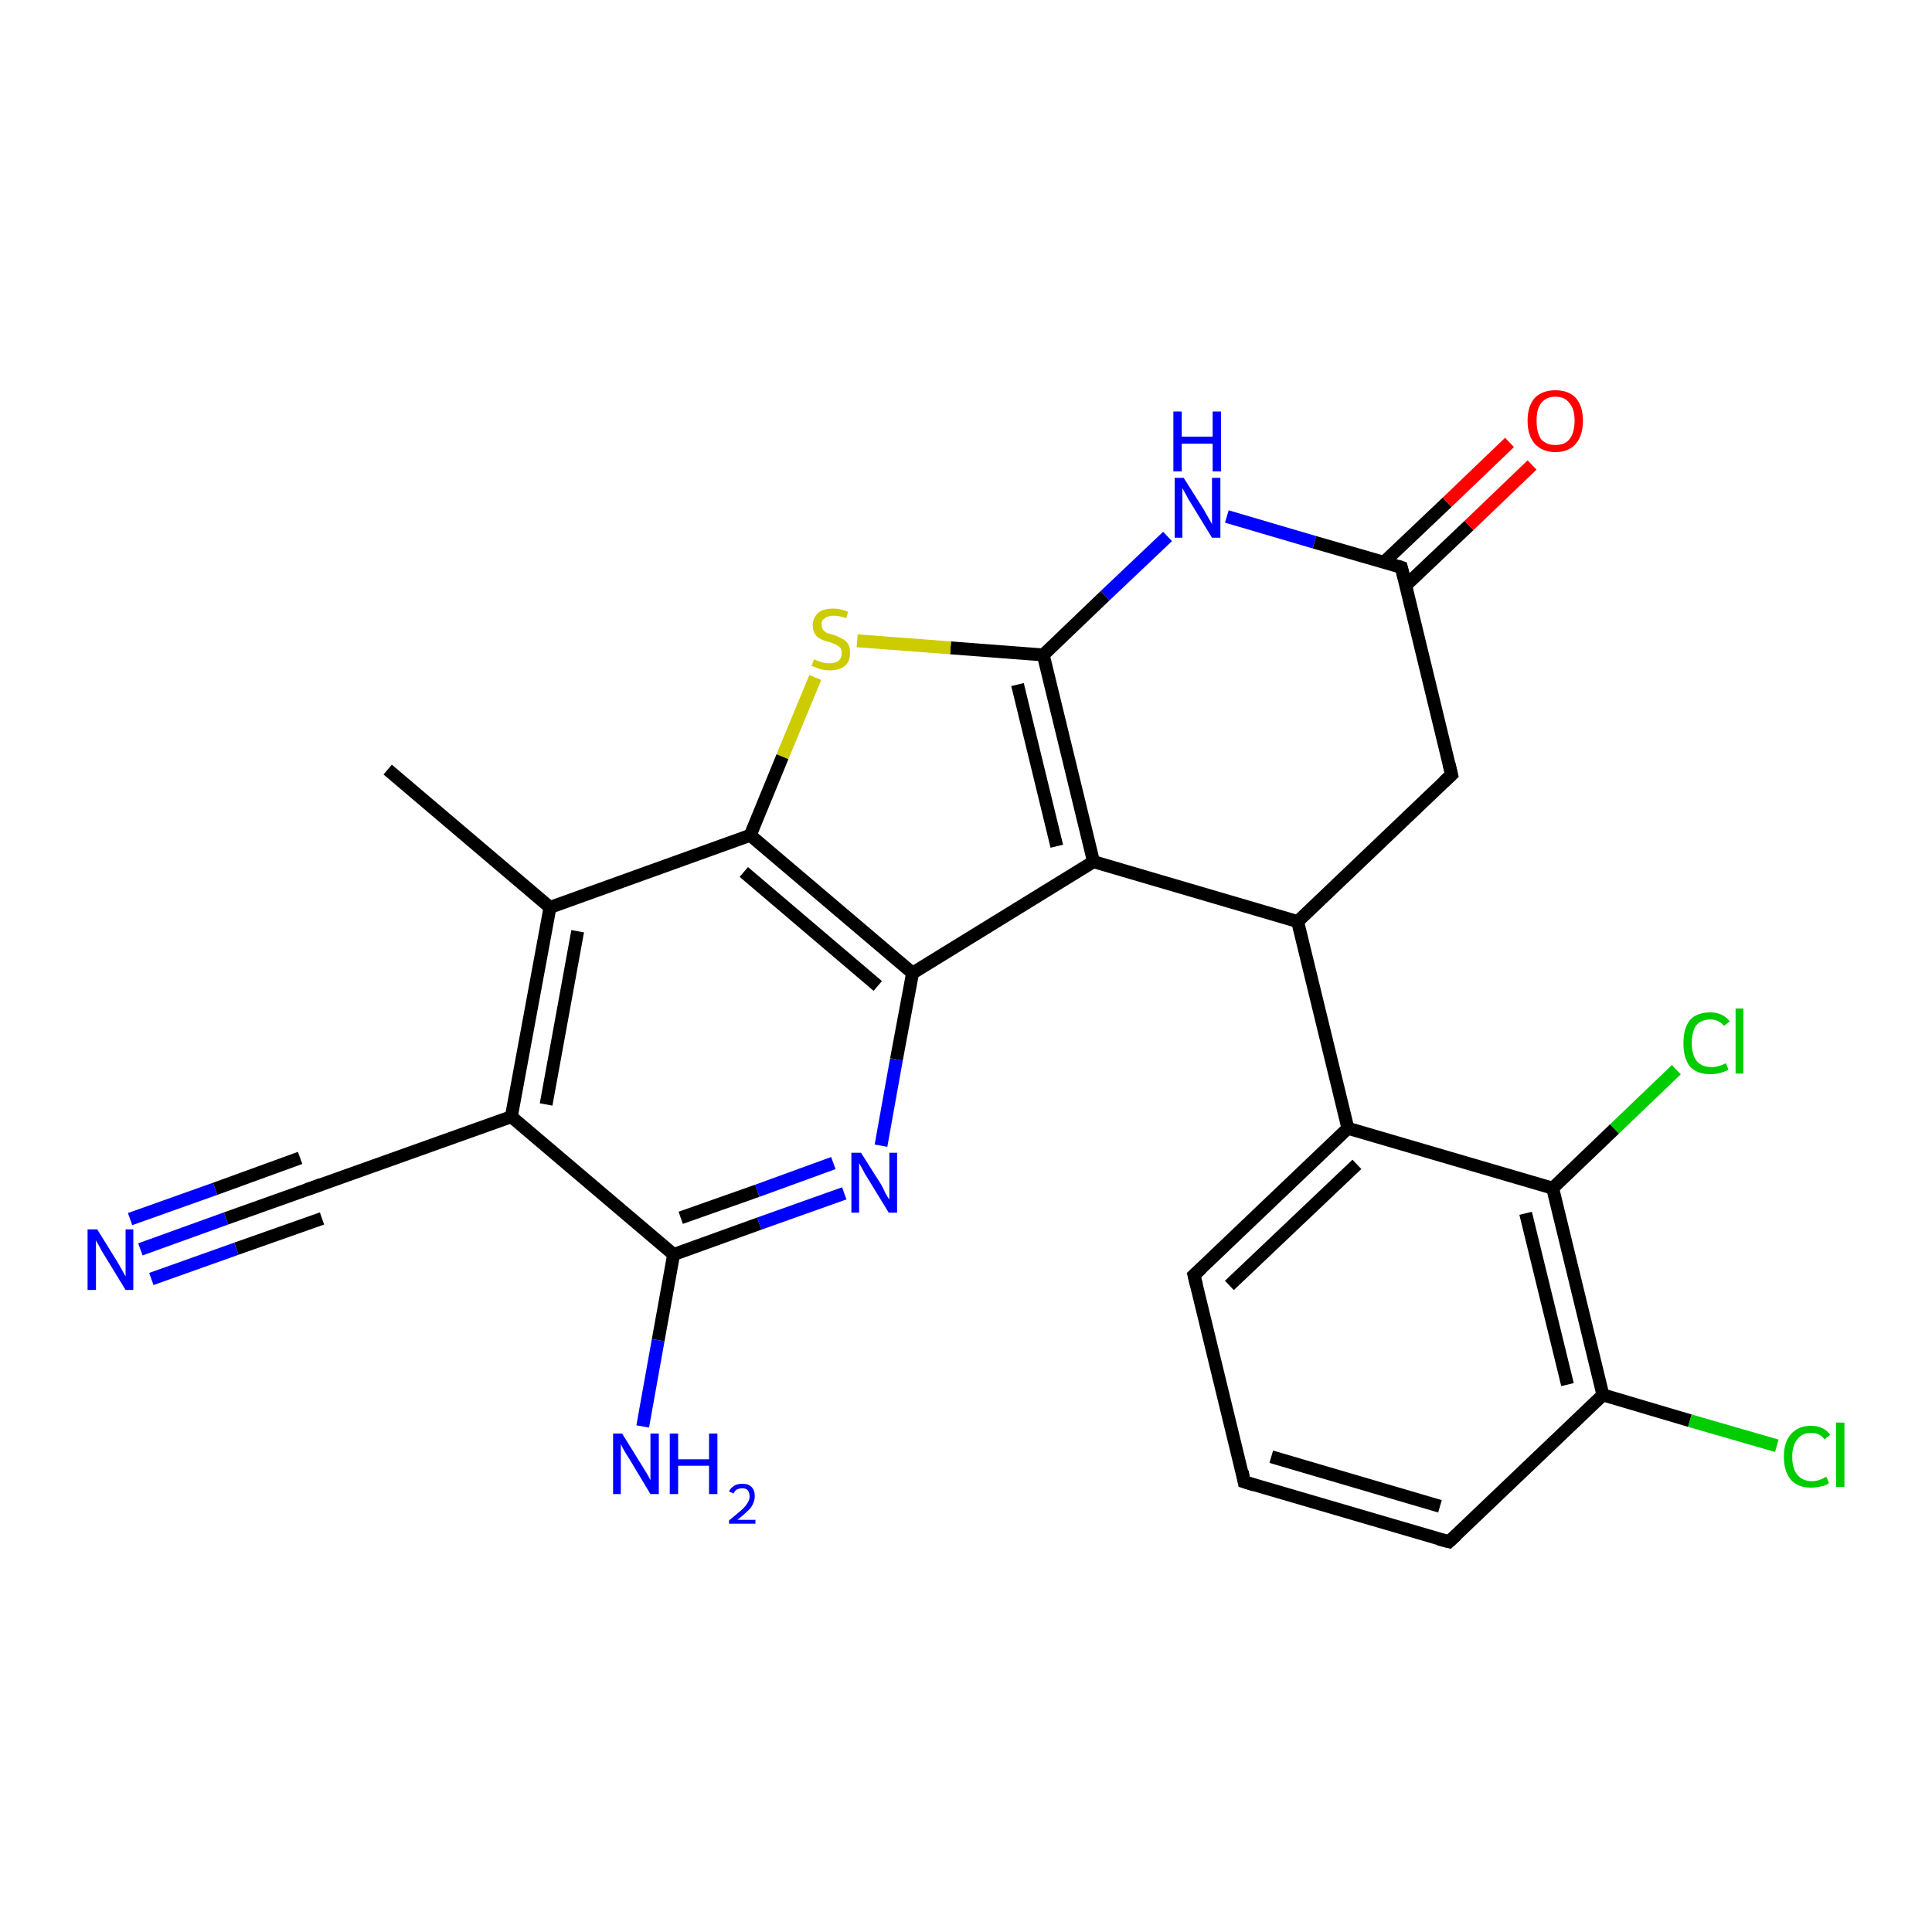 <?xml version='1.0' encoding='iso-8859-1'?>
<svg version='1.1' baseProfile='full'
              xmlns='http://www.w3.org/2000/svg'
                      xmlns:rdkit='http://www.rdkit.org/xml'
                      xmlns:xlink='http://www.w3.org/1999/xlink'
                  xml:space='preserve'
width='300px' height='300px' viewBox='0 0 300 300'>
<!-- END OF HEADER -->
<rect style='opacity:1.0;fill:#FFFFFF;stroke:none' width='300.0' height='300.0' x='0.0' y='0.0'> </rect>
<path class='bond-0 atom-0 atom-1' d='M 60.2,119.5 L 85.4,140.9' style='fill:none;fill-rule:evenodd;stroke:#000000;stroke-width:2.0px;stroke-linecap:butt;stroke-linejoin:miter;stroke-opacity:1' />
<path class='bond-1 atom-1 atom-2' d='M 85.4,140.9 L 79.4,173.4' style='fill:none;fill-rule:evenodd;stroke:#000000;stroke-width:2.0px;stroke-linecap:butt;stroke-linejoin:miter;stroke-opacity:1' />
<path class='bond-1 atom-1 atom-2' d='M 89.7,144.6 L 84.8,171.5' style='fill:none;fill-rule:evenodd;stroke:#000000;stroke-width:2.0px;stroke-linecap:butt;stroke-linejoin:miter;stroke-opacity:1' />
<path class='bond-2 atom-2 atom-3' d='M 79.4,173.4 L 48.3,184.5' style='fill:none;fill-rule:evenodd;stroke:#000000;stroke-width:2.0px;stroke-linecap:butt;stroke-linejoin:miter;stroke-opacity:1' />
<path class='bond-3 atom-3 atom-4' d='M 48.3,184.5 L 35.1,189.2' style='fill:none;fill-rule:evenodd;stroke:#000000;stroke-width:2.0px;stroke-linecap:butt;stroke-linejoin:miter;stroke-opacity:1' />
<path class='bond-3 atom-3 atom-4' d='M 35.1,189.2 L 21.8,194.0' style='fill:none;fill-rule:evenodd;stroke:#0000FF;stroke-width:2.0px;stroke-linecap:butt;stroke-linejoin:miter;stroke-opacity:1' />
<path class='bond-3 atom-3 atom-4' d='M 50.0,189.2 L 36.7,193.9' style='fill:none;fill-rule:evenodd;stroke:#000000;stroke-width:2.0px;stroke-linecap:butt;stroke-linejoin:miter;stroke-opacity:1' />
<path class='bond-3 atom-3 atom-4' d='M 36.7,193.9 L 23.5,198.6' style='fill:none;fill-rule:evenodd;stroke:#0000FF;stroke-width:2.0px;stroke-linecap:butt;stroke-linejoin:miter;stroke-opacity:1' />
<path class='bond-3 atom-3 atom-4' d='M 46.6,179.8 L 33.4,184.6' style='fill:none;fill-rule:evenodd;stroke:#000000;stroke-width:2.0px;stroke-linecap:butt;stroke-linejoin:miter;stroke-opacity:1' />
<path class='bond-3 atom-3 atom-4' d='M 33.4,184.6 L 20.2,189.3' style='fill:none;fill-rule:evenodd;stroke:#0000FF;stroke-width:2.0px;stroke-linecap:butt;stroke-linejoin:miter;stroke-opacity:1' />
<path class='bond-4 atom-2 atom-5' d='M 79.4,173.4 L 104.6,194.8' style='fill:none;fill-rule:evenodd;stroke:#000000;stroke-width:2.0px;stroke-linecap:butt;stroke-linejoin:miter;stroke-opacity:1' />
<path class='bond-5 atom-5 atom-6' d='M 104.6,194.8 L 102.2,208.1' style='fill:none;fill-rule:evenodd;stroke:#000000;stroke-width:2.0px;stroke-linecap:butt;stroke-linejoin:miter;stroke-opacity:1' />
<path class='bond-5 atom-5 atom-6' d='M 102.2,208.1 L 99.8,221.5' style='fill:none;fill-rule:evenodd;stroke:#0000FF;stroke-width:2.0px;stroke-linecap:butt;stroke-linejoin:miter;stroke-opacity:1' />
<path class='bond-6 atom-5 atom-7' d='M 104.6,194.8 L 117.9,190.0' style='fill:none;fill-rule:evenodd;stroke:#000000;stroke-width:2.0px;stroke-linecap:butt;stroke-linejoin:miter;stroke-opacity:1' />
<path class='bond-6 atom-5 atom-7' d='M 117.9,190.0 L 131.1,185.3' style='fill:none;fill-rule:evenodd;stroke:#0000FF;stroke-width:2.0px;stroke-linecap:butt;stroke-linejoin:miter;stroke-opacity:1' />
<path class='bond-6 atom-5 atom-7' d='M 105.7,189.1 L 117.6,184.9' style='fill:none;fill-rule:evenodd;stroke:#000000;stroke-width:2.0px;stroke-linecap:butt;stroke-linejoin:miter;stroke-opacity:1' />
<path class='bond-6 atom-5 atom-7' d='M 117.6,184.9 L 129.4,180.6' style='fill:none;fill-rule:evenodd;stroke:#0000FF;stroke-width:2.0px;stroke-linecap:butt;stroke-linejoin:miter;stroke-opacity:1' />
<path class='bond-7 atom-7 atom-8' d='M 136.8,177.9 L 139.2,164.5' style='fill:none;fill-rule:evenodd;stroke:#0000FF;stroke-width:2.0px;stroke-linecap:butt;stroke-linejoin:miter;stroke-opacity:1' />
<path class='bond-7 atom-7 atom-8' d='M 139.2,164.5 L 141.7,151.1' style='fill:none;fill-rule:evenodd;stroke:#000000;stroke-width:2.0px;stroke-linecap:butt;stroke-linejoin:miter;stroke-opacity:1' />
<path class='bond-8 atom-8 atom-9' d='M 141.7,151.1 L 169.8,133.8' style='fill:none;fill-rule:evenodd;stroke:#000000;stroke-width:2.0px;stroke-linecap:butt;stroke-linejoin:miter;stroke-opacity:1' />
<path class='bond-9 atom-9 atom-10' d='M 169.8,133.8 L 201.5,143.1' style='fill:none;fill-rule:evenodd;stroke:#000000;stroke-width:2.0px;stroke-linecap:butt;stroke-linejoin:miter;stroke-opacity:1' />
<path class='bond-10 atom-10 atom-11' d='M 201.5,143.1 L 225.4,120.3' style='fill:none;fill-rule:evenodd;stroke:#000000;stroke-width:2.0px;stroke-linecap:butt;stroke-linejoin:miter;stroke-opacity:1' />
<path class='bond-11 atom-11 atom-12' d='M 225.4,120.3 L 217.6,88.1' style='fill:none;fill-rule:evenodd;stroke:#000000;stroke-width:2.0px;stroke-linecap:butt;stroke-linejoin:miter;stroke-opacity:1' />
<path class='bond-12 atom-12 atom-13' d='M 218.3,90.9 L 228.1,81.6' style='fill:none;fill-rule:evenodd;stroke:#000000;stroke-width:2.0px;stroke-linecap:butt;stroke-linejoin:miter;stroke-opacity:1' />
<path class='bond-12 atom-12 atom-13' d='M 228.1,81.6 L 237.9,72.2' style='fill:none;fill-rule:evenodd;stroke:#FF0000;stroke-width:2.0px;stroke-linecap:butt;stroke-linejoin:miter;stroke-opacity:1' />
<path class='bond-12 atom-12 atom-13' d='M 214.9,87.3 L 224.7,78.0' style='fill:none;fill-rule:evenodd;stroke:#000000;stroke-width:2.0px;stroke-linecap:butt;stroke-linejoin:miter;stroke-opacity:1' />
<path class='bond-12 atom-12 atom-13' d='M 224.7,78.0 L 234.4,68.7' style='fill:none;fill-rule:evenodd;stroke:#FF0000;stroke-width:2.0px;stroke-linecap:butt;stroke-linejoin:miter;stroke-opacity:1' />
<path class='bond-13 atom-12 atom-14' d='M 217.6,88.1 L 204.1,84.2' style='fill:none;fill-rule:evenodd;stroke:#000000;stroke-width:2.0px;stroke-linecap:butt;stroke-linejoin:miter;stroke-opacity:1' />
<path class='bond-13 atom-12 atom-14' d='M 204.1,84.2 L 190.5,80.2' style='fill:none;fill-rule:evenodd;stroke:#0000FF;stroke-width:2.0px;stroke-linecap:butt;stroke-linejoin:miter;stroke-opacity:1' />
<path class='bond-14 atom-14 atom-15' d='M 181.3,83.3 L 171.6,92.5' style='fill:none;fill-rule:evenodd;stroke:#0000FF;stroke-width:2.0px;stroke-linecap:butt;stroke-linejoin:miter;stroke-opacity:1' />
<path class='bond-14 atom-14 atom-15' d='M 171.6,92.5 L 162.0,101.7' style='fill:none;fill-rule:evenodd;stroke:#000000;stroke-width:2.0px;stroke-linecap:butt;stroke-linejoin:miter;stroke-opacity:1' />
<path class='bond-15 atom-15 atom-16' d='M 162.0,101.7 L 147.6,100.6' style='fill:none;fill-rule:evenodd;stroke:#000000;stroke-width:2.0px;stroke-linecap:butt;stroke-linejoin:miter;stroke-opacity:1' />
<path class='bond-15 atom-15 atom-16' d='M 147.6,100.6 L 133.1,99.5' style='fill:none;fill-rule:evenodd;stroke:#CCCC00;stroke-width:2.0px;stroke-linecap:butt;stroke-linejoin:miter;stroke-opacity:1' />
<path class='bond-16 atom-16 atom-17' d='M 126.6,105.2 L 121.5,117.5' style='fill:none;fill-rule:evenodd;stroke:#CCCC00;stroke-width:2.0px;stroke-linecap:butt;stroke-linejoin:miter;stroke-opacity:1' />
<path class='bond-16 atom-16 atom-17' d='M 121.5,117.5 L 116.5,129.7' style='fill:none;fill-rule:evenodd;stroke:#000000;stroke-width:2.0px;stroke-linecap:butt;stroke-linejoin:miter;stroke-opacity:1' />
<path class='bond-17 atom-10 atom-18' d='M 201.5,143.1 L 209.3,175.2' style='fill:none;fill-rule:evenodd;stroke:#000000;stroke-width:2.0px;stroke-linecap:butt;stroke-linejoin:miter;stroke-opacity:1' />
<path class='bond-18 atom-18 atom-19' d='M 209.3,175.2 L 185.4,198.0' style='fill:none;fill-rule:evenodd;stroke:#000000;stroke-width:2.0px;stroke-linecap:butt;stroke-linejoin:miter;stroke-opacity:1' />
<path class='bond-18 atom-18 atom-19' d='M 210.7,180.8 L 190.9,199.6' style='fill:none;fill-rule:evenodd;stroke:#000000;stroke-width:2.0px;stroke-linecap:butt;stroke-linejoin:miter;stroke-opacity:1' />
<path class='bond-19 atom-19 atom-20' d='M 185.4,198.0 L 193.2,230.1' style='fill:none;fill-rule:evenodd;stroke:#000000;stroke-width:2.0px;stroke-linecap:butt;stroke-linejoin:miter;stroke-opacity:1' />
<path class='bond-20 atom-20 atom-21' d='M 193.2,230.1 L 225.0,239.4' style='fill:none;fill-rule:evenodd;stroke:#000000;stroke-width:2.0px;stroke-linecap:butt;stroke-linejoin:miter;stroke-opacity:1' />
<path class='bond-20 atom-20 atom-21' d='M 197.4,226.2 L 223.6,233.9' style='fill:none;fill-rule:evenodd;stroke:#000000;stroke-width:2.0px;stroke-linecap:butt;stroke-linejoin:miter;stroke-opacity:1' />
<path class='bond-21 atom-21 atom-22' d='M 225.0,239.4 L 248.9,216.6' style='fill:none;fill-rule:evenodd;stroke:#000000;stroke-width:2.0px;stroke-linecap:butt;stroke-linejoin:miter;stroke-opacity:1' />
<path class='bond-22 atom-22 atom-23' d='M 248.9,216.6 L 262.4,220.6' style='fill:none;fill-rule:evenodd;stroke:#000000;stroke-width:2.0px;stroke-linecap:butt;stroke-linejoin:miter;stroke-opacity:1' />
<path class='bond-22 atom-22 atom-23' d='M 262.4,220.6 L 275.9,224.5' style='fill:none;fill-rule:evenodd;stroke:#00CC00;stroke-width:2.0px;stroke-linecap:butt;stroke-linejoin:miter;stroke-opacity:1' />
<path class='bond-23 atom-22 atom-24' d='M 248.9,216.6 L 241.1,184.5' style='fill:none;fill-rule:evenodd;stroke:#000000;stroke-width:2.0px;stroke-linecap:butt;stroke-linejoin:miter;stroke-opacity:1' />
<path class='bond-23 atom-22 atom-24' d='M 243.4,215.0 L 236.9,188.4' style='fill:none;fill-rule:evenodd;stroke:#000000;stroke-width:2.0px;stroke-linecap:butt;stroke-linejoin:miter;stroke-opacity:1' />
<path class='bond-24 atom-24 atom-25' d='M 241.1,184.5 L 250.7,175.3' style='fill:none;fill-rule:evenodd;stroke:#000000;stroke-width:2.0px;stroke-linecap:butt;stroke-linejoin:miter;stroke-opacity:1' />
<path class='bond-24 atom-24 atom-25' d='M 250.7,175.3 L 260.3,166.1' style='fill:none;fill-rule:evenodd;stroke:#00CC00;stroke-width:2.0px;stroke-linecap:butt;stroke-linejoin:miter;stroke-opacity:1' />
<path class='bond-25 atom-17 atom-1' d='M 116.5,129.7 L 85.4,140.9' style='fill:none;fill-rule:evenodd;stroke:#000000;stroke-width:2.0px;stroke-linecap:butt;stroke-linejoin:miter;stroke-opacity:1' />
<path class='bond-26 atom-24 atom-18' d='M 241.1,184.5 L 209.3,175.2' style='fill:none;fill-rule:evenodd;stroke:#000000;stroke-width:2.0px;stroke-linecap:butt;stroke-linejoin:miter;stroke-opacity:1' />
<path class='bond-27 atom-17 atom-8' d='M 116.5,129.7 L 141.7,151.1' style='fill:none;fill-rule:evenodd;stroke:#000000;stroke-width:2.0px;stroke-linecap:butt;stroke-linejoin:miter;stroke-opacity:1' />
<path class='bond-27 atom-17 atom-8' d='M 115.5,135.4 L 136.3,153.1' style='fill:none;fill-rule:evenodd;stroke:#000000;stroke-width:2.0px;stroke-linecap:butt;stroke-linejoin:miter;stroke-opacity:1' />
<path class='bond-28 atom-15 atom-9' d='M 162.0,101.7 L 169.8,133.8' style='fill:none;fill-rule:evenodd;stroke:#000000;stroke-width:2.0px;stroke-linecap:butt;stroke-linejoin:miter;stroke-opacity:1' />
<path class='bond-28 atom-15 atom-9' d='M 158.0,106.3 L 164.1,131.4' style='fill:none;fill-rule:evenodd;stroke:#000000;stroke-width:2.0px;stroke-linecap:butt;stroke-linejoin:miter;stroke-opacity:1' />
<path d='M 49.9,183.9 L 48.3,184.5 L 47.6,184.7' style='fill:none;stroke:#000000;stroke-width:2.0px;stroke-linecap:butt;stroke-linejoin:miter;stroke-opacity:1;' />
<path d='M 224.2,121.4 L 225.4,120.3 L 225.0,118.6' style='fill:none;stroke:#000000;stroke-width:2.0px;stroke-linecap:butt;stroke-linejoin:miter;stroke-opacity:1;' />
<path d='M 218.0,89.7 L 217.6,88.1 L 217.0,87.9' style='fill:none;stroke:#000000;stroke-width:2.0px;stroke-linecap:butt;stroke-linejoin:miter;stroke-opacity:1;' />
<path d='M 186.6,196.9 L 185.4,198.0 L 185.8,199.6' style='fill:none;stroke:#000000;stroke-width:2.0px;stroke-linecap:butt;stroke-linejoin:miter;stroke-opacity:1;' />
<path d='M 192.9,228.5 L 193.2,230.1 L 194.8,230.6' style='fill:none;stroke:#000000;stroke-width:2.0px;stroke-linecap:butt;stroke-linejoin:miter;stroke-opacity:1;' />
<path d='M 223.4,239.0 L 225.0,239.4 L 226.2,238.3' style='fill:none;stroke:#000000;stroke-width:2.0px;stroke-linecap:butt;stroke-linejoin:miter;stroke-opacity:1;' />
<path class='atom-4' d='M 15.1 190.9
L 18.2 195.9
Q 18.5 196.4, 19.0 197.3
Q 19.5 198.2, 19.5 198.2
L 19.5 190.9
L 20.7 190.9
L 20.7 200.3
L 19.5 200.3
L 16.2 194.9
Q 15.8 194.3, 15.4 193.5
Q 15.0 192.8, 14.9 192.6
L 14.9 200.3
L 13.6 200.3
L 13.6 190.9
L 15.1 190.9
' fill='#0000FF'/>
<path class='atom-6' d='M 96.6 222.6
L 99.7 227.6
Q 100.0 228.1, 100.5 228.9
Q 101.0 229.8, 101.0 229.9
L 101.0 222.6
L 102.3 222.6
L 102.3 232.0
L 101.0 232.0
L 97.7 226.5
Q 97.3 225.9, 96.9 225.2
Q 96.5 224.5, 96.4 224.2
L 96.4 232.0
L 95.2 232.0
L 95.2 222.6
L 96.6 222.6
' fill='#0000FF'/>
<path class='atom-6' d='M 104.0 222.6
L 105.3 222.6
L 105.3 226.6
L 110.1 226.6
L 110.1 222.6
L 111.4 222.6
L 111.4 232.0
L 110.1 232.0
L 110.1 227.6
L 105.3 227.6
L 105.3 232.0
L 104.0 232.0
L 104.0 222.6
' fill='#0000FF'/>
<path class='atom-6' d='M 113.2 231.6
Q 113.4 231.1, 114.0 230.7
Q 114.5 230.4, 115.3 230.4
Q 116.2 230.4, 116.7 230.9
Q 117.2 231.4, 117.2 232.3
Q 117.2 233.2, 116.6 234.1
Q 115.9 234.9, 114.5 236.0
L 117.3 236.0
L 117.3 236.6
L 113.2 236.6
L 113.2 236.1
Q 114.3 235.2, 115.0 234.6
Q 115.7 234.0, 116.0 233.5
Q 116.4 232.9, 116.4 232.4
Q 116.4 231.8, 116.1 231.4
Q 115.8 231.1, 115.3 231.1
Q 114.8 231.1, 114.4 231.3
Q 114.1 231.5, 113.9 231.9
L 113.2 231.6
' fill='#0000FF'/>
<path class='atom-7' d='M 133.7 179.0
L 136.8 183.9
Q 137.1 184.4, 137.5 185.3
Q 138.0 186.2, 138.1 186.2
L 138.1 179.0
L 139.3 179.0
L 139.3 188.3
L 138.0 188.3
L 134.7 182.9
Q 134.3 182.3, 133.9 181.5
Q 133.5 180.8, 133.4 180.6
L 133.4 188.3
L 132.2 188.3
L 132.2 179.0
L 133.7 179.0
' fill='#0000FF'/>
<path class='atom-13' d='M 237.2 65.3
Q 237.2 63.1, 238.3 61.8
Q 239.5 60.6, 241.5 60.6
Q 243.6 60.6, 244.7 61.8
Q 245.8 63.1, 245.8 65.3
Q 245.8 67.6, 244.7 68.9
Q 243.6 70.2, 241.5 70.2
Q 239.5 70.2, 238.3 68.9
Q 237.2 67.6, 237.2 65.3
M 241.5 69.1
Q 243.0 69.1, 243.7 68.2
Q 244.5 67.2, 244.5 65.3
Q 244.5 63.5, 243.7 62.6
Q 243.0 61.6, 241.5 61.6
Q 240.1 61.6, 239.3 62.6
Q 238.6 63.5, 238.6 65.3
Q 238.6 67.2, 239.3 68.2
Q 240.1 69.1, 241.5 69.1
' fill='#FF0000'/>
<path class='atom-14' d='M 183.8 74.2
L 186.9 79.1
Q 187.2 79.6, 187.7 80.5
Q 188.2 81.4, 188.2 81.4
L 188.2 74.2
L 189.5 74.2
L 189.5 83.5
L 188.2 83.5
L 184.9 78.1
Q 184.5 77.5, 184.1 76.7
Q 183.7 76.0, 183.6 75.8
L 183.6 83.5
L 182.4 83.5
L 182.4 74.2
L 183.8 74.2
' fill='#0000FF'/>
<path class='atom-14' d='M 182.2 63.9
L 183.5 63.9
L 183.5 67.8
L 188.3 67.8
L 188.3 63.9
L 189.6 63.9
L 189.6 73.2
L 188.3 73.2
L 188.3 68.9
L 183.5 68.9
L 183.5 73.2
L 182.2 73.2
L 182.2 63.9
' fill='#0000FF'/>
<path class='atom-16' d='M 126.4 102.4
Q 126.5 102.4, 126.9 102.6
Q 127.4 102.8, 127.9 102.9
Q 128.3 103.0, 128.8 103.0
Q 129.7 103.0, 130.2 102.6
Q 130.7 102.2, 130.7 101.4
Q 130.7 100.9, 130.5 100.6
Q 130.2 100.3, 129.8 100.1
Q 129.4 99.9, 128.8 99.7
Q 127.9 99.5, 127.4 99.2
Q 126.9 99.0, 126.6 98.5
Q 126.2 98.0, 126.2 97.1
Q 126.2 96.0, 127.0 95.2
Q 127.8 94.5, 129.4 94.5
Q 130.5 94.5, 131.7 95.0
L 131.4 96.0
Q 130.3 95.6, 129.5 95.6
Q 128.6 95.6, 128.1 96.0
Q 127.5 96.3, 127.6 97.0
Q 127.6 97.5, 127.8 97.8
Q 128.1 98.1, 128.4 98.3
Q 128.8 98.4, 129.5 98.6
Q 130.3 98.9, 130.8 99.2
Q 131.3 99.4, 131.7 100.0
Q 132.0 100.5, 132.0 101.4
Q 132.0 102.7, 131.2 103.4
Q 130.3 104.1, 128.9 104.1
Q 128.0 104.1, 127.4 103.9
Q 126.8 103.7, 126.0 103.4
L 126.4 102.4
' fill='#CCCC00'/>
<path class='atom-23' d='M 277.0 226.2
Q 277.0 223.9, 278.1 222.7
Q 279.2 221.4, 281.2 221.4
Q 283.2 221.4, 284.2 222.8
L 283.3 223.5
Q 282.6 222.5, 281.2 222.5
Q 279.8 222.5, 279.1 223.5
Q 278.3 224.4, 278.3 226.2
Q 278.3 228.1, 279.1 229.0
Q 279.9 230.0, 281.4 230.0
Q 282.4 230.0, 283.6 229.3
L 284.0 230.3
Q 283.5 230.7, 282.8 230.8
Q 282.0 231.0, 281.2 231.0
Q 279.2 231.0, 278.1 229.8
Q 277.0 228.5, 277.0 226.2
' fill='#00CC00'/>
<path class='atom-23' d='M 285.1 220.9
L 286.4 220.9
L 286.4 230.9
L 285.1 230.9
L 285.1 220.9
' fill='#00CC00'/>
<path class='atom-25' d='M 261.4 162.0
Q 261.4 159.7, 262.4 158.4
Q 263.5 157.2, 265.6 157.2
Q 267.5 157.2, 268.6 158.6
L 267.7 159.3
Q 266.9 158.3, 265.6 158.3
Q 264.2 158.3, 263.4 159.2
Q 262.7 160.2, 262.7 162.0
Q 262.7 163.8, 263.5 164.8
Q 264.3 165.7, 265.8 165.7
Q 266.8 165.7, 268.0 165.1
L 268.4 166.1
Q 267.9 166.4, 267.1 166.6
Q 266.4 166.8, 265.6 166.8
Q 263.5 166.8, 262.4 165.6
Q 261.4 164.3, 261.4 162.0
' fill='#00CC00'/>
<path class='atom-25' d='M 269.5 156.6
L 270.7 156.6
L 270.7 166.7
L 269.5 166.7
L 269.5 156.6
' fill='#00CC00'/>
</svg>
